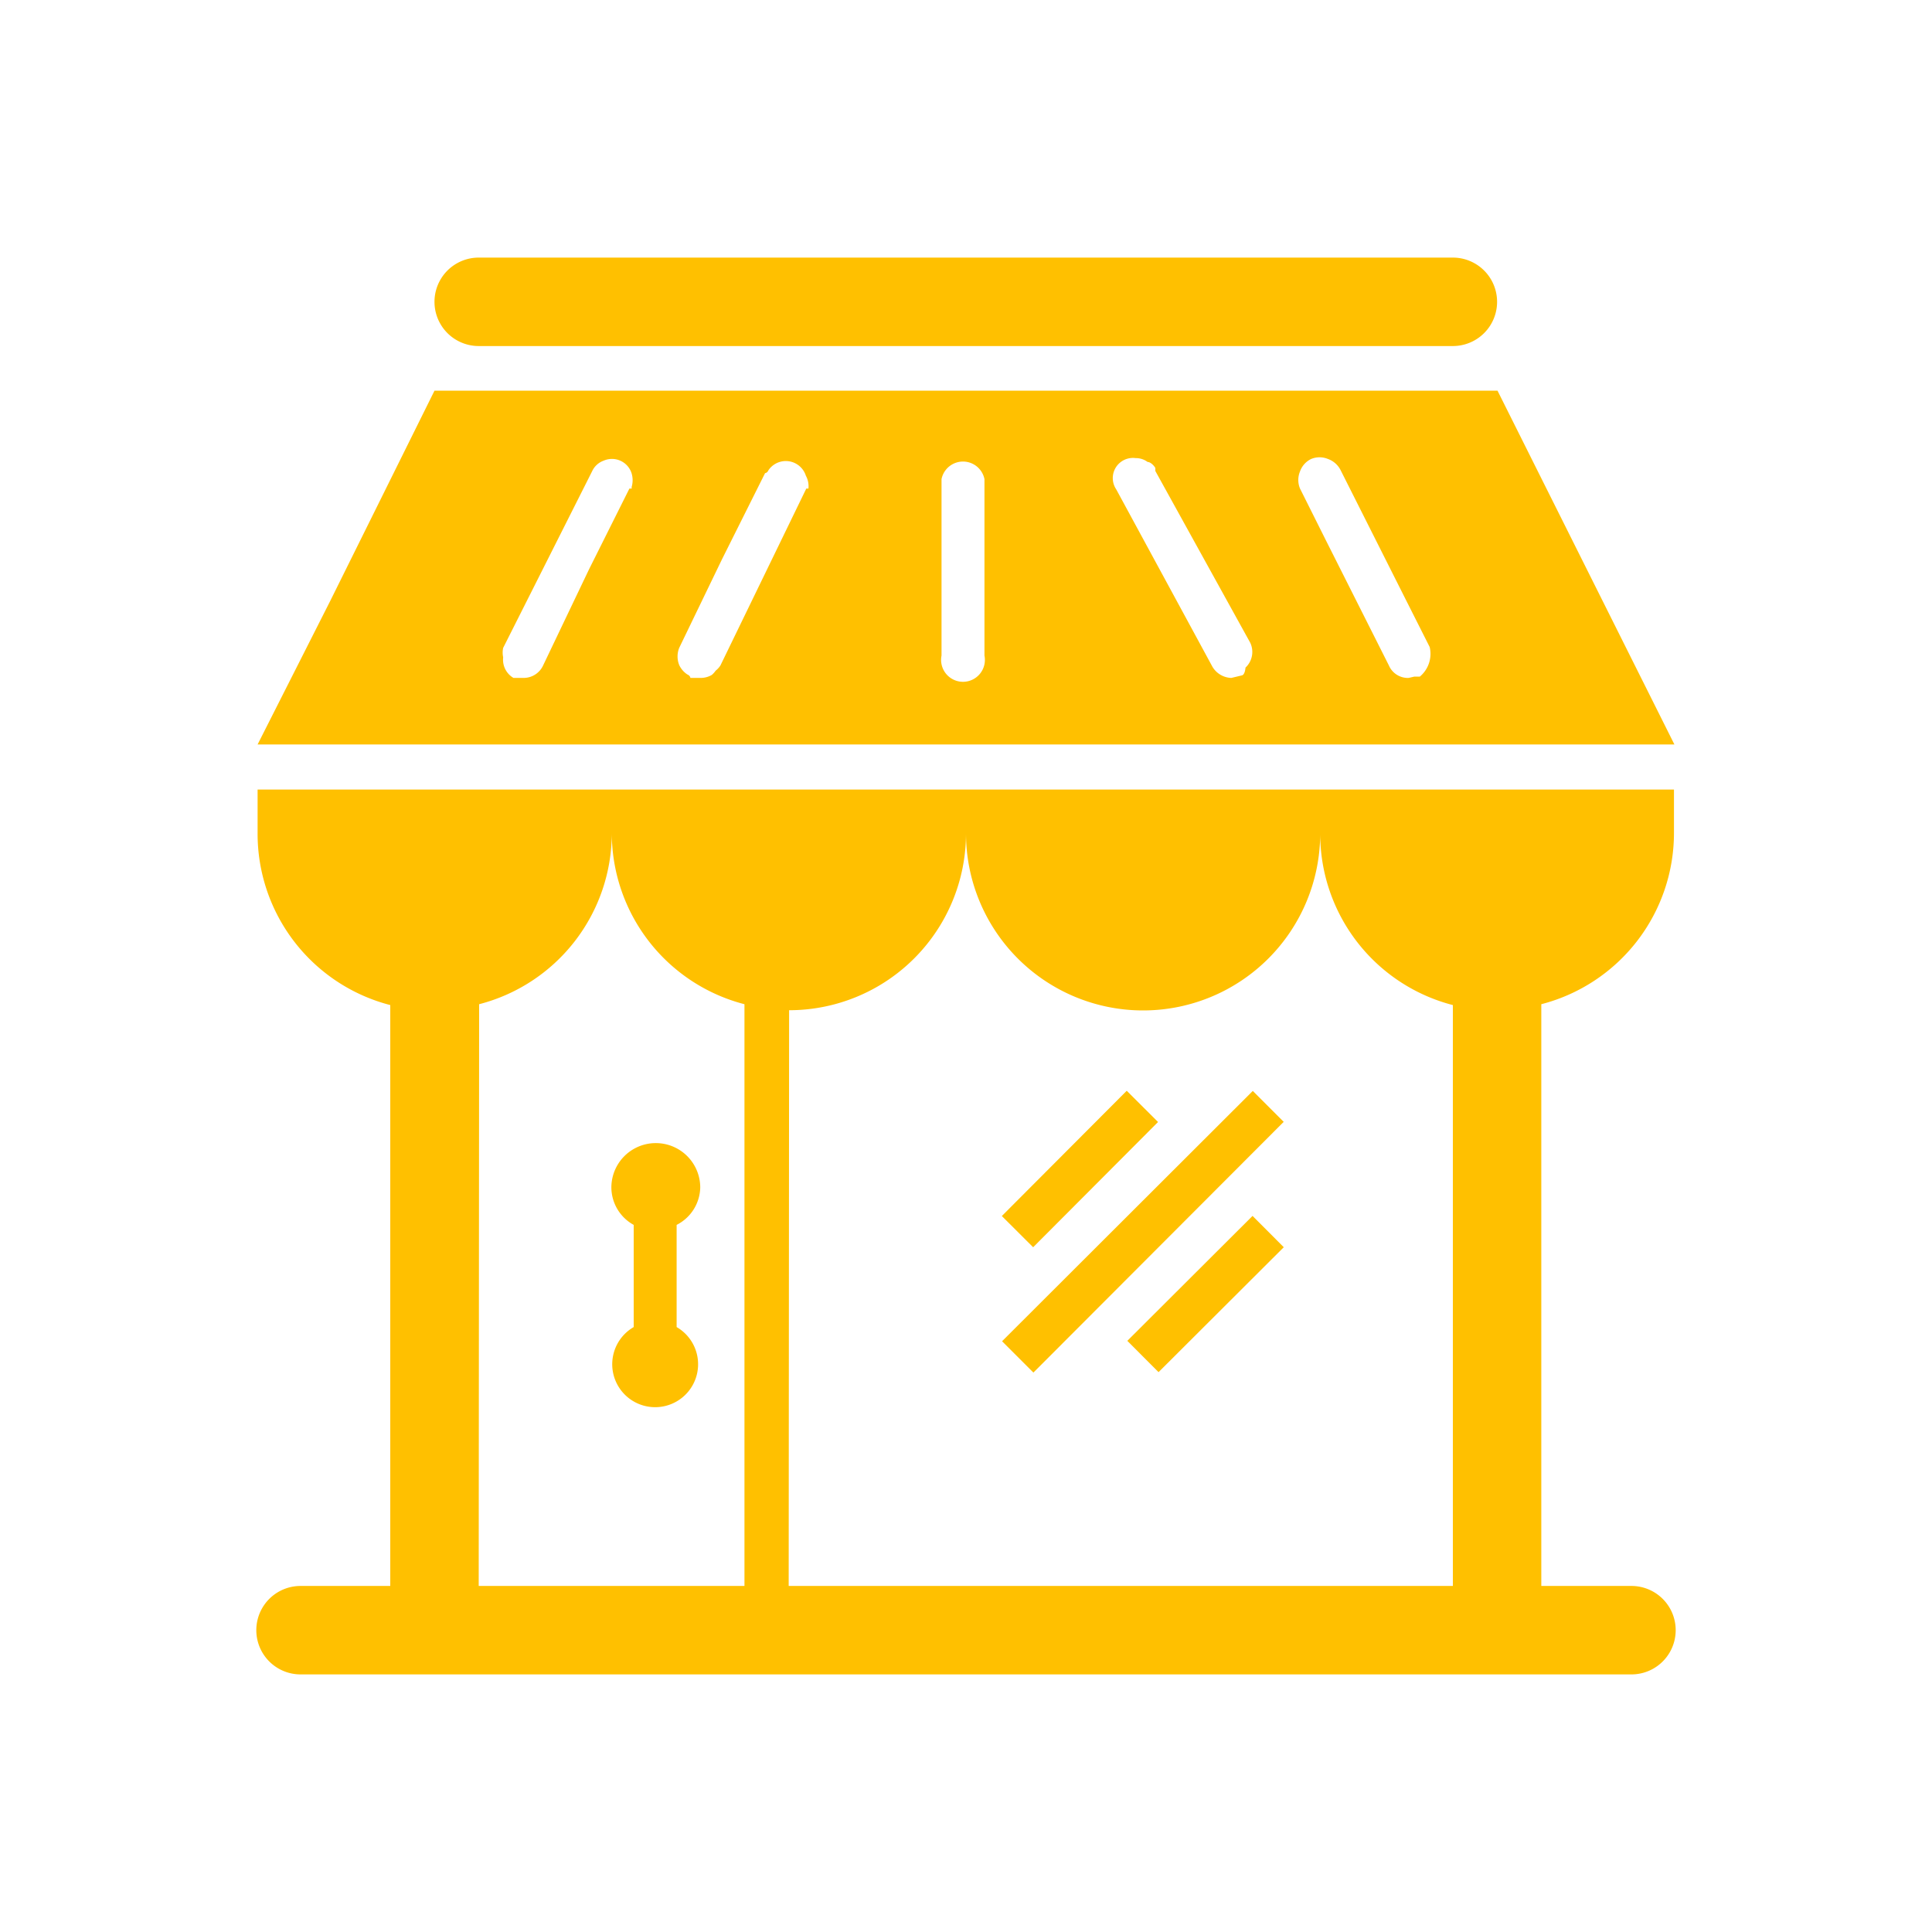 <svg id="Layer_1" data-name="Layer 1" xmlns="http://www.w3.org/2000/svg" width="45" height="45" viewBox="0 0 45 45">
  <defs>
    <style>
      .cls-1 {
        fill: #ffc000;
      }
    </style>
  </defs>
  <title>comercial</title>
  <g>
    <rect class="cls-1" x="26.02" y="29.63" width="4.12" height="1.03" transform="translate(-13.09 28.63) rotate(-44.93)"/>
    <path class="cls-1" d="M11.15,8.06H33.84a1,1,0,0,0,0-2.06H11.15a1,1,0,1,0,0,2.06Z"/>
    <rect class="cls-1" x="23.1" y="26.71" width="4.12" height="1.03" transform="translate(-11.89 25.82) rotate(-45.08)"/>
    <polygon class="cls-1" points="23.34 31.24 24.07 31.97 29.9 26.13 29.18 25.41 23.34 31.24"/>
    <path class="cls-1" d="M6,19.41a4.12,4.12,0,0,0,3.09,4V36.94H7A1,1,0,0,0,7,39H38a1,1,0,0,0,0-2.06H35.9V23.39a4.12,4.12,0,0,0,3.09-4v-1H6Zm12.38,4.12a4.12,4.12,0,0,0,4.12-4.12,4.12,4.12,0,1,0,8.25,0,4.12,4.12,0,0,0,3.09,4V36.94H18.37Zm-7.22-.14a4.12,4.12,0,0,0,3.09-4,4.12,4.12,0,0,0,3.09,4V36.94H11.15Z"/>
    <path class="cls-1" d="M39,17.34,34.88,9.1H10.12L7.69,14,6,17.34H39Zm-6.19-1.55a.48.48,0,0,1-.46-.29l-1.47-2.92-.6-1.2a.52.52,0,0,1,0-.4.51.51,0,0,1,.26-.29.51.51,0,0,1,.39,0,.53.53,0,0,1,.3.27l1.51,3,.56,1.11a.69.69,0,0,1-.23.69l-.13,0Zm-3.88-.06-.25.06a.53.53,0,0,1-.44-.26h0L26,11.4a.47.47,0,0,1,.45-.73.46.46,0,0,1,.28.09c.06,0,.14.07.18.14l0,.07,2.21,4a.5.5,0,0,1-.11.58S29,15.71,28.93,15.73Zm-7-.45V11.16a.51.51,0,0,1,1,0v4.11a.51.51,0,1,1-1,0Zm-3.15-3.9L16.78,15.5a.49.49,0,0,1-.11.12.54.54,0,0,1-.09.1.51.51,0,0,1-.26.07l-.13,0-.11,0s0-.05-.07-.08a.53.53,0,0,1-.19-.22.54.54,0,0,1,0-.4l1-2.07,1-2s.05,0,.08-.07a.49.49,0,0,1,.87.13s0,0,0,0A.51.51,0,0,1,18.83,11.38Zm-4.12,0-.94,1.88L12.65,15.5a.5.5,0,0,1-.46.29l-.12,0-.11,0a.49.49,0,0,1-.24-.48.51.51,0,0,1,0-.22l2.07-4.11a.47.47,0,0,1,.27-.25.48.48,0,0,1,.65.29.56.56,0,0,1,0,.33S14.72,11.36,14.71,11.38Z"/>
    <path class="cls-1" d="M16.31,27.66a1,1,0,0,0-2.07,0,1,1,0,0,0,.52.87v2.38a1,1,0,1,0,1,0V28.53A1,1,0,0,0,16.31,27.66Z"/>
  </g>
</svg>
